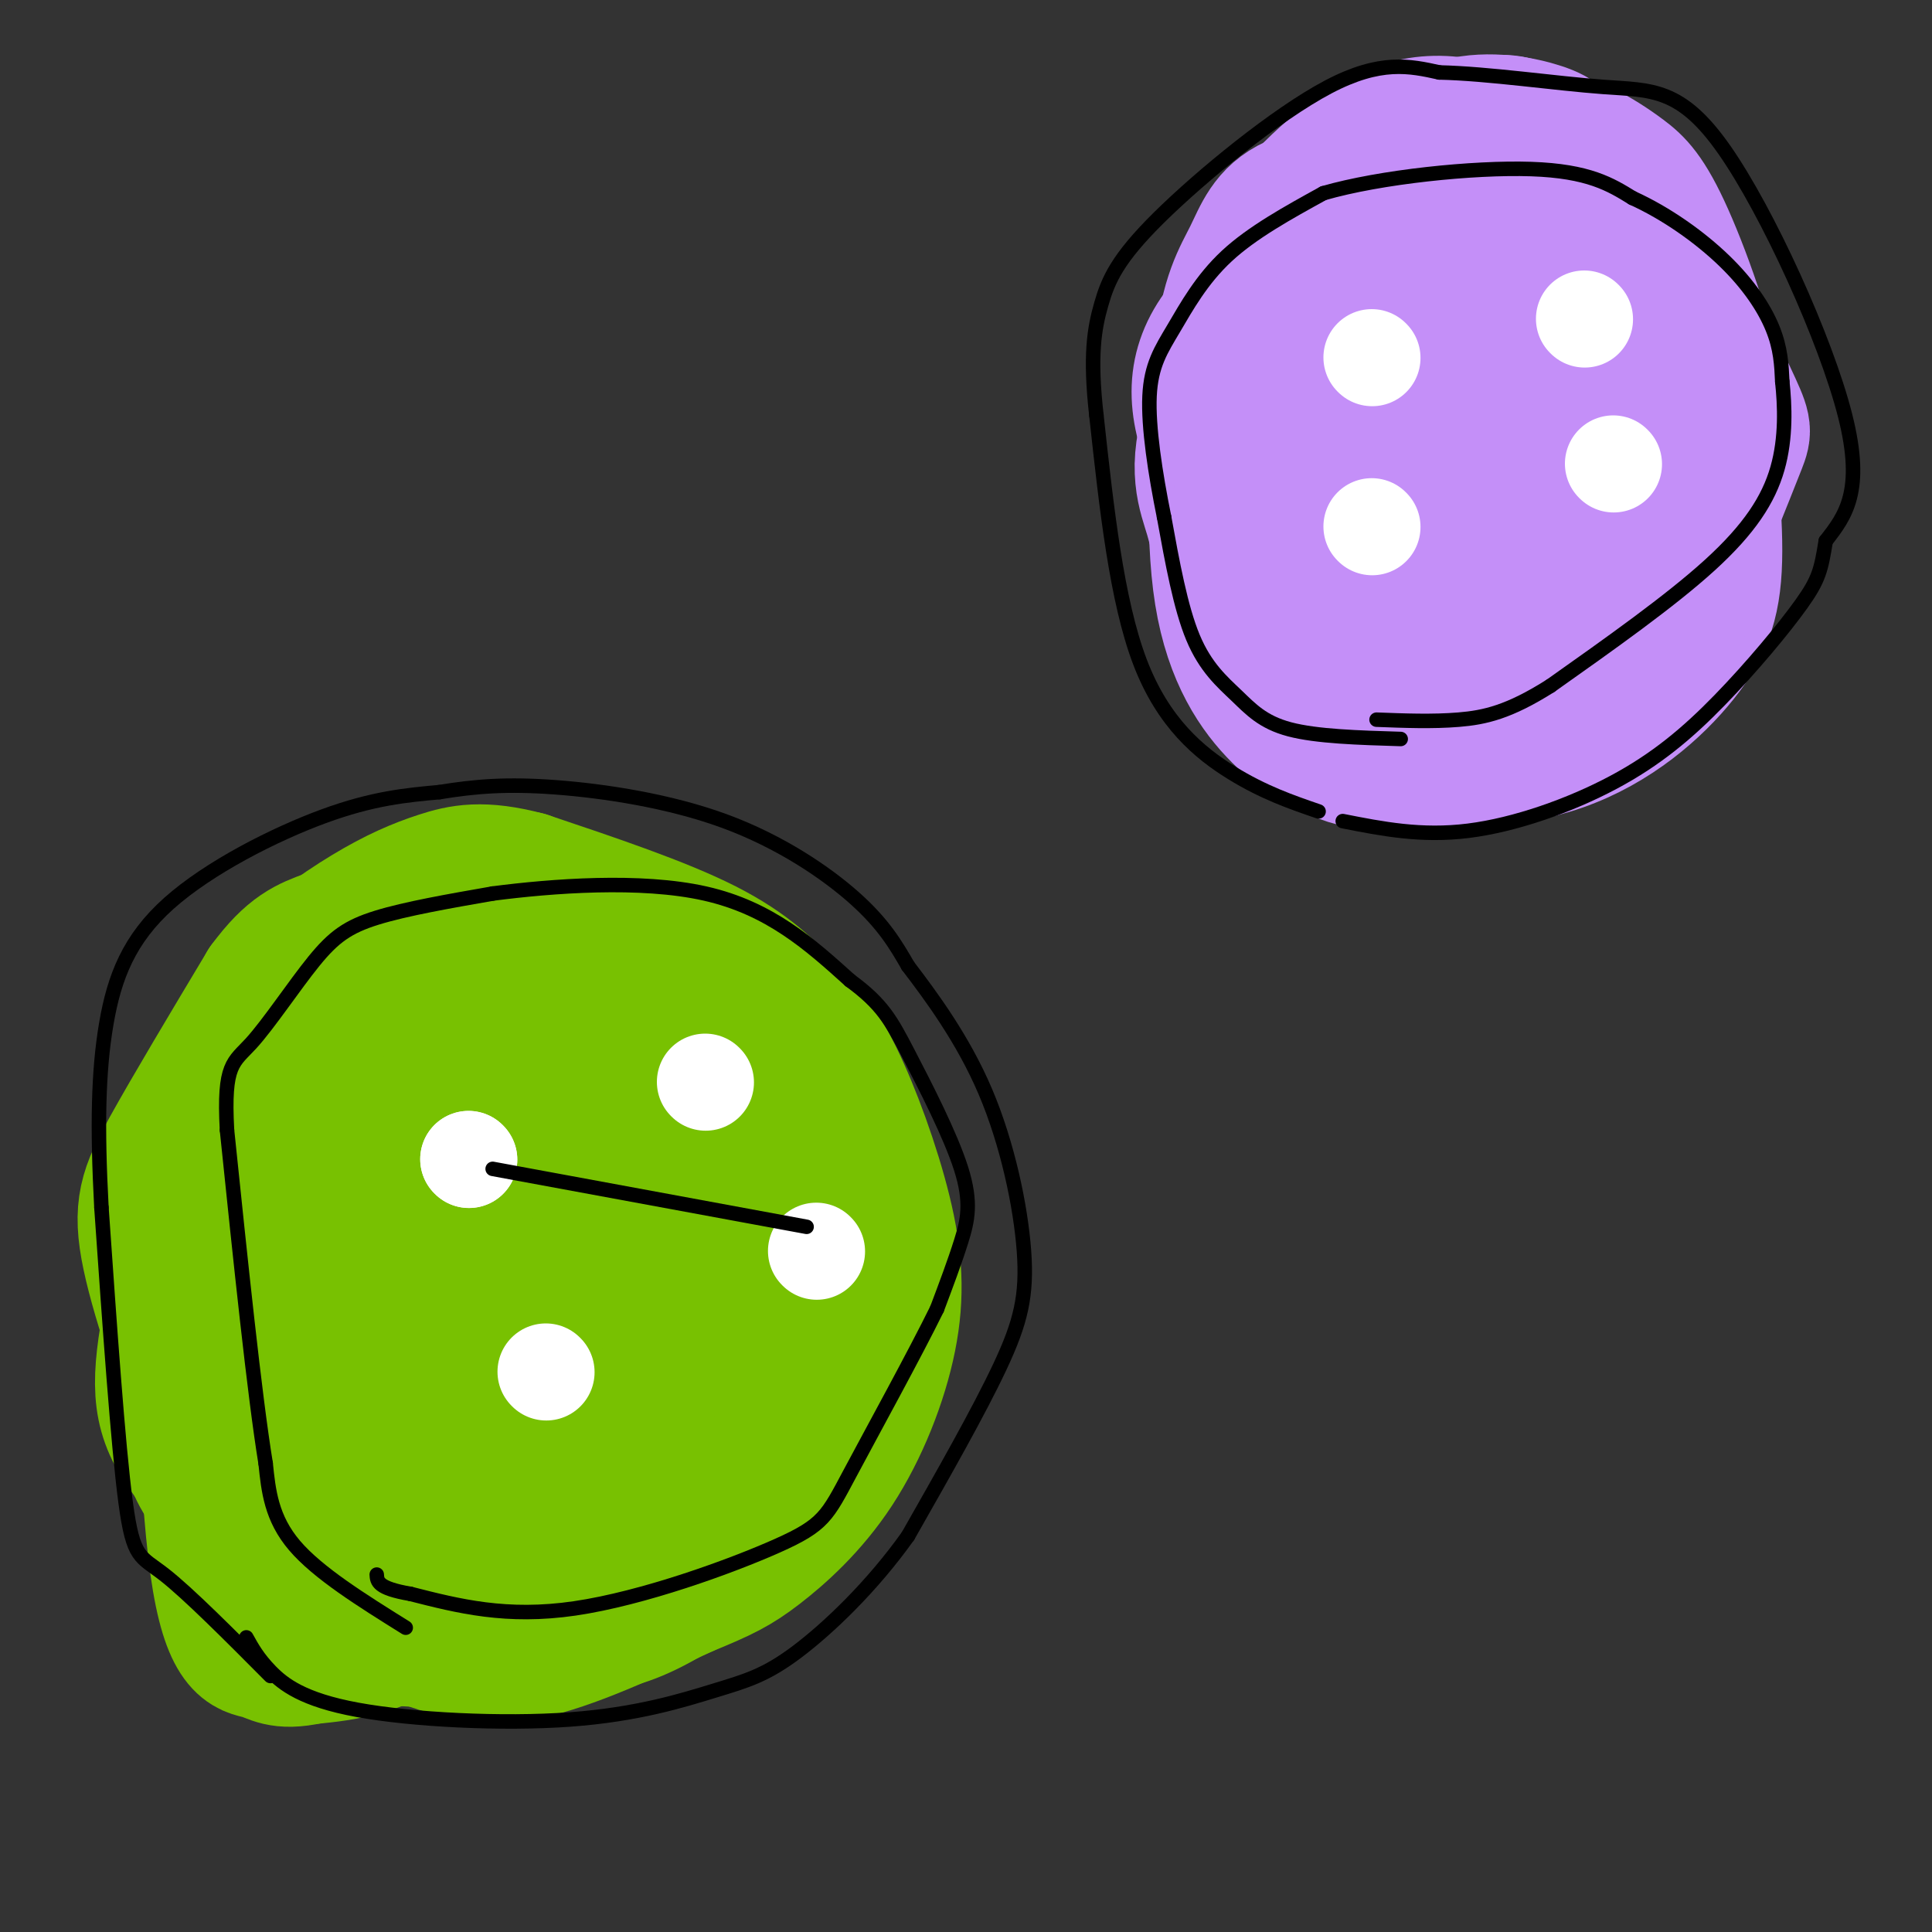 <svg viewBox='0 0 400 400' version='1.1' xmlns='http://www.w3.org/2000/svg' xmlns:xlink='http://www.w3.org/1999/xlink'><rect x="0" y="0" width="400" height="400" fill="#333333" stroke="none"/><g fill='none' stroke='#78C101' stroke-width='28' stroke-linecap='round' stroke-linejoin='round'><path d='M58,313c-1.880,-0.116 -3.761,-0.233 -6,-2c-2.239,-1.767 -4.837,-5.185 -9,-15c-4.163,-9.815 -9.890,-26.027 -12,-36c-2.110,-9.973 -0.603,-13.707 4,-22c4.603,-8.293 12.301,-21.147 20,-34'/><path d='M55,204c5.331,-7.253 8.660,-8.387 13,-10c4.340,-1.613 9.692,-3.707 17,-4c7.308,-0.293 16.572,1.214 22,2c5.428,0.786 7.021,0.851 13,6c5.979,5.149 16.344,15.382 22,25c5.656,9.618 6.604,18.621 6,28c-0.604,9.379 -2.760,19.132 -4,26c-1.240,6.868 -1.565,10.849 -11,21c-9.435,10.151 -27.982,26.472 -41,35c-13.018,8.528 -20.509,9.264 -28,10'/><path d='M64,343c-6.112,1.343 -7.392,-0.300 -10,-1c-2.608,-0.700 -6.546,-0.457 -9,-18c-2.454,-17.543 -3.426,-52.872 -2,-73c1.426,-20.128 5.249,-25.056 10,-29c4.751,-3.944 10.432,-6.906 16,-8c5.568,-1.094 11.025,-0.322 18,3c6.975,3.322 15.467,9.193 22,15c6.533,5.807 11.106,11.552 14,19c2.894,7.448 4.110,16.601 5,21c0.890,4.399 1.455,4.045 -2,11c-3.455,6.955 -10.930,21.219 -19,29c-8.070,7.781 -16.734,9.080 -22,9c-5.266,-0.080 -7.133,-1.540 -9,-3'/><path d='M76,318c-3.829,-2.183 -8.903,-6.142 -13,-14c-4.097,-7.858 -7.219,-19.616 -7,-31c0.219,-11.384 3.777,-22.396 7,-29c3.223,-6.604 6.112,-8.802 9,-11'/><path d='M41,290c-1.743,5.239 -3.486,10.478 2,18c5.486,7.522 18.203,17.325 27,23c8.797,5.675 13.676,7.220 19,9c5.324,1.780 11.093,3.794 20,2c8.907,-1.794 20.954,-7.397 33,-13'/><path d='M142,329c7.705,-3.146 10.469,-4.512 15,-8c4.531,-3.488 10.829,-9.098 16,-17c5.171,-7.902 9.214,-18.095 11,-27c1.786,-8.905 1.316,-16.521 -1,-26c-2.316,-9.479 -6.476,-20.819 -10,-28c-3.524,-7.181 -6.410,-10.203 -10,-14c-3.590,-3.797 -7.883,-8.371 -17,-13c-9.117,-4.629 -23.059,-9.315 -37,-14'/><path d='M109,182c-9.151,-2.416 -13.527,-1.455 -18,0c-4.473,1.455 -9.042,3.403 -15,7c-5.958,3.597 -13.304,8.842 -19,15c-5.696,6.158 -9.743,13.228 -13,20c-3.257,6.772 -5.723,13.246 -8,19c-2.277,5.754 -4.365,10.787 -2,21c2.365,10.213 9.182,25.607 16,41'/><path d='M50,305c6.290,11.110 14.013,18.385 22,23c7.987,4.615 16.236,6.569 24,7c7.764,0.431 15.041,-0.663 28,-8c12.959,-7.337 31.599,-20.918 32,-22c0.401,-1.082 -17.438,10.335 -27,15c-9.562,4.665 -10.847,2.576 -18,1c-7.153,-1.576 -20.174,-2.641 -29,-10c-8.826,-7.359 -13.459,-21.014 -15,-35c-1.541,-13.986 0.008,-28.304 3,-38c2.992,-9.696 7.426,-14.770 14,-16c6.574,-1.230 15.287,1.385 24,4'/><path d='M108,226c5.451,1.911 7.078,4.690 9,7c1.922,2.310 4.138,4.151 5,13c0.862,8.849 0.369,24.704 -3,35c-3.369,10.296 -9.615,15.031 -17,19c-7.385,3.969 -15.908,7.171 -22,7c-6.092,-0.171 -9.754,-3.715 -13,-9c-3.246,-5.285 -6.075,-12.310 -8,-19c-1.925,-6.690 -2.944,-13.045 -2,-22c0.944,-8.955 3.852,-20.509 8,-29c4.148,-8.491 9.535,-13.921 15,-17c5.465,-3.079 11.010,-3.809 16,-4c4.990,-0.191 9.427,0.158 13,2c3.573,1.842 6.281,5.177 9,11c2.719,5.823 5.449,14.133 7,20c1.551,5.867 1.924,9.293 -2,18c-3.924,8.707 -12.144,22.697 -18,30c-5.856,7.303 -9.349,7.919 -14,9c-4.651,1.081 -10.462,2.627 -15,3c-4.538,0.373 -7.805,-0.427 -12,-5c-4.195,-4.573 -9.320,-12.918 -10,-23c-0.680,-10.082 3.083,-21.900 7,-30c3.917,-8.100 7.988,-12.480 13,-16c5.012,-3.520 10.965,-6.178 18,-8c7.035,-1.822 15.153,-2.806 21,-2c5.847,0.806 9.424,3.403 13,6'/><path d='M126,222c3.944,4.003 7.303,11.010 7,18c-0.303,6.990 -4.267,13.964 -13,22c-8.733,8.036 -22.234,17.135 -32,21c-9.766,3.865 -15.795,2.498 -19,1c-3.205,-1.498 -3.585,-3.125 -4,-7c-0.415,-3.875 -0.864,-9.997 2,-16c2.864,-6.003 9.043,-11.888 15,-17c5.957,-5.112 11.693,-9.451 20,-12c8.307,-2.549 19.186,-3.308 24,-3c4.814,0.308 3.562,1.683 3,4c-0.562,2.317 -0.435,5.575 -2,9c-1.565,3.425 -4.820,7.016 -9,11c-4.180,3.984 -9.283,8.360 -17,13c-7.717,4.640 -18.048,9.543 -22,8c-3.952,-1.543 -1.526,-9.531 8,-21c9.526,-11.469 26.150,-26.420 31,-26c4.850,0.420 -2.075,16.210 -9,32'/><path d='M109,259c-1.500,5.333 -0.750,2.667 0,0'/><path d='M76,260c2.133,-6.244 4.267,-12.489 8,-18c3.733,-5.511 9.067,-10.289 15,-13c5.933,-2.711 12.467,-3.356 19,-4'/><path d='M79,298c1.667,-6.422 3.333,-12.844 6,-18c2.667,-5.156 6.333,-9.044 12,-13c5.667,-3.956 13.333,-7.978 21,-12'/><path d='M94,287c1.156,-7.289 2.311,-14.578 4,-21c1.689,-6.422 3.911,-11.978 9,-18c5.089,-6.022 13.044,-12.511 21,-19'/><path d='M94,242c5.044,-4.867 10.089,-9.733 15,-12c4.911,-2.267 9.689,-1.933 14,0c4.311,1.933 8.156,5.467 12,9'/><path d='M107,198c-2.000,17.417 -4.000,34.833 -4,48c0.000,13.167 2.000,22.083 4,31'/><path d='M100,214c-2.083,22.500 -4.167,45.000 -4,60c0.167,15.000 2.583,22.500 5,30'/><path d='M92,227c0.167,15.667 0.333,31.333 2,41c1.667,9.667 4.833,13.333 8,17'/><path d='M92,225c-4.083,27.500 -8.167,55.000 -9,73c-0.833,18.000 1.583,26.500 4,35'/><path d='M44,238c-4.391,16.148 -8.781,32.297 -10,43c-1.219,10.703 0.735,15.962 9,25c8.265,9.038 22.841,21.856 31,28c8.159,6.144 9.903,5.612 16,5c6.097,-0.612 16.549,-1.306 27,-2'/><path d='M117,337c6.986,-0.587 10.952,-1.056 17,-4c6.048,-2.944 14.179,-8.365 20,-16c5.821,-7.635 9.333,-17.485 12,-22c2.667,-4.515 4.488,-3.695 4,-16c-0.488,-12.305 -3.285,-37.736 -5,-50c-1.715,-12.264 -2.347,-11.361 -9,-15c-6.653,-3.639 -19.326,-11.819 -32,-20'/><path d='M84,294c-1.596,-6.167 -3.193,-12.335 -4,-17c-0.807,-4.665 -0.826,-7.829 2,-14c2.826,-6.171 8.497,-15.350 12,-20c3.503,-4.650 4.838,-4.772 9,-5c4.162,-0.228 11.150,-0.562 15,0c3.850,0.562 4.560,2.021 6,5c1.440,2.979 3.609,7.480 -2,17c-5.609,9.520 -18.996,24.061 -28,30c-9.004,5.939 -13.626,3.276 -16,1c-2.374,-2.276 -2.500,-4.165 -2,-9c0.500,-4.835 1.626,-12.617 4,-20c2.374,-7.383 5.995,-14.367 9,-20c3.005,-5.633 5.395,-9.915 11,-15c5.605,-5.085 14.426,-10.974 19,-13c4.574,-2.026 4.900,-0.189 6,2c1.100,2.189 2.975,4.731 4,11c1.025,6.269 1.199,16.265 0,25c-1.199,8.735 -3.771,16.210 -7,21c-3.229,4.790 -7.114,6.895 -11,9'/><path d='M111,282c-3.978,1.667 -8.422,1.333 -11,-1c-2.578,-2.333 -3.289,-6.667 -4,-11'/></g>
<g fill='none' stroke='#C48FF8' stroke-width='28' stroke-linecap='round' stroke-linejoin='round'><path d='M265,118c-6.914,-10.860 -13.828,-21.719 -16,-31c-2.172,-9.281 0.397,-16.982 10,-25c9.603,-8.018 26.239,-16.351 38,-20c11.761,-3.649 18.646,-2.614 24,-1c5.354,1.614 9.177,3.807 13,6'/><path d='M334,47c4.712,4.782 9.991,13.736 13,19c3.009,5.264 3.749,6.837 5,15c1.251,8.163 3.015,22.916 3,33c-0.015,10.084 -1.809,15.500 -7,22c-5.191,6.500 -13.778,14.086 -25,18c-11.222,3.914 -25.079,4.157 -33,4c-7.921,-0.157 -9.907,-0.712 -13,-2c-3.093,-1.288 -7.294,-3.308 -12,-8c-4.706,-4.692 -9.916,-12.055 -12,-25c-2.084,-12.945 -1.042,-31.473 0,-50'/><path d='M253,73c1.119,-11.655 3.917,-15.792 6,-20c2.083,-4.208 3.452,-8.488 9,-11c5.548,-2.512 15.274,-3.256 25,-4'/><path d='M271,119c-1.964,-5.978 -3.928,-11.955 -4,-20c-0.072,-8.045 1.748,-18.156 5,-26c3.252,-7.844 7.936,-13.420 12,-17c4.064,-3.580 7.510,-5.164 11,-6c3.490,-0.836 7.026,-0.926 11,1c3.974,1.926 8.386,5.866 13,11c4.614,5.134 9.430,11.460 13,19c3.570,7.540 5.895,16.295 7,21c1.105,4.705 0.990,5.362 -2,10c-2.990,4.638 -8.855,13.257 -13,18c-4.145,4.743 -6.569,5.611 -13,6c-6.431,0.389 -16.868,0.300 -23,0c-6.132,-0.300 -7.959,-0.812 -12,-5c-4.041,-4.188 -10.298,-12.054 -12,-21c-1.702,-8.946 1.149,-18.973 4,-29'/><path d='M268,81c4.044,-12.441 12.155,-29.042 21,-39c8.845,-9.958 18.426,-13.273 24,-14c5.574,-0.727 7.142,1.132 10,3c2.858,1.868 7.007,3.744 10,9c2.993,5.256 4.830,13.890 6,20c1.170,6.110 1.673,9.694 2,17c0.327,7.306 0.479,18.333 -5,28c-5.479,9.667 -16.588,17.974 -23,22c-6.412,4.026 -8.127,3.773 -14,3c-5.873,-0.773 -15.904,-2.065 -23,-5c-7.096,-2.935 -11.255,-7.513 -13,-18c-1.745,-10.487 -1.075,-26.882 3,-38c4.075,-11.118 11.554,-16.960 16,-20c4.446,-3.040 5.860,-3.279 11,-3c5.140,0.279 14.007,1.075 19,3c4.993,1.925 6.114,4.980 8,8c1.886,3.020 4.539,6.006 7,13c2.461,6.994 4.731,17.997 7,29'/><path d='M334,99c1.292,6.851 1.022,9.478 -4,15c-5.022,5.522 -14.795,13.937 -25,17c-10.205,3.063 -20.843,0.772 -27,-2c-6.157,-2.772 -7.832,-6.024 -10,-9c-2.168,-2.976 -4.829,-5.674 -6,-14c-1.171,-8.326 -0.854,-22.280 0,-30c0.854,-7.720 2.244,-9.206 7,-13c4.756,-3.794 12.878,-9.897 21,-16'/><path d='M278,104c1.510,-6.311 3.020,-12.621 9,-18c5.980,-5.379 16.432,-9.826 25,-11c8.568,-1.174 15.254,0.926 18,5c2.746,4.074 1.552,10.122 0,14c-1.552,3.878 -3.462,5.587 -9,9c-5.538,3.413 -14.705,8.529 -22,11c-7.295,2.471 -12.720,2.298 -17,2c-4.280,-0.298 -7.417,-0.720 -9,-6c-1.583,-5.280 -1.611,-15.419 0,-24c1.611,-8.581 4.863,-15.606 12,-23c7.137,-7.394 18.159,-15.158 27,-19c8.841,-3.842 15.499,-3.762 18,1c2.501,4.762 0.843,14.207 -1,21c-1.843,6.793 -3.872,10.933 -8,17c-4.128,6.067 -10.354,14.059 -17,20c-6.646,5.941 -13.712,9.830 -19,12c-5.288,2.170 -8.796,2.620 -12,2c-3.204,-0.620 -6.102,-2.310 -9,-4'/><path d='M264,113c-2.421,-1.684 -3.973,-3.893 -6,-12c-2.027,-8.107 -4.529,-22.113 -3,-33c1.529,-10.887 7.090,-18.655 14,-26c6.910,-7.345 15.170,-14.267 24,-16c8.830,-1.733 18.230,1.723 26,8c7.770,6.277 13.912,15.376 17,21c3.088,5.624 3.124,7.773 3,11c-0.124,3.227 -0.408,7.531 -2,14c-1.592,6.469 -4.494,15.104 -8,21c-3.506,5.896 -7.617,9.054 -12,12c-4.383,2.946 -9.038,5.681 -14,7c-4.962,1.319 -10.231,1.221 -16,1c-5.769,-0.221 -12.038,-0.565 -16,-1c-3.962,-0.435 -5.617,-0.962 -9,-5c-3.383,-4.038 -8.494,-11.589 -11,-15c-2.506,-3.411 -2.408,-2.684 -1,-9c1.408,-6.316 4.126,-19.676 9,-29c4.874,-9.324 11.904,-14.613 17,-18c5.096,-3.387 8.257,-4.874 12,-6c3.743,-1.126 8.070,-1.893 13,-1c4.930,0.893 10.465,3.447 16,6'/><path d='M317,43c4.885,2.944 9.098,7.305 6,6c-3.098,-1.305 -13.507,-8.277 -20,-11c-6.493,-2.723 -9.072,-1.197 -13,0c-3.928,1.197 -9.207,2.067 -17,11c-7.793,8.933 -18.101,25.931 -22,37c-3.899,11.069 -1.390,16.209 0,21c1.390,4.791 1.661,9.233 11,16c9.339,6.767 27.745,15.860 38,19c10.255,3.140 12.359,0.326 17,-4c4.641,-4.326 11.821,-10.163 19,-16'/><path d='M336,122c5.831,-5.109 10.909,-9.880 13,-8c2.091,1.880 1.193,10.412 0,15c-1.193,4.588 -2.683,5.231 -5,7c-2.317,1.769 -5.460,4.664 -10,6c-4.540,1.336 -10.475,1.113 -16,1c-5.525,-0.113 -10.640,-0.116 -15,-1c-4.360,-0.884 -7.967,-2.649 -14,-6c-6.033,-3.351 -14.494,-8.287 -19,-18c-4.506,-9.713 -5.058,-24.202 -5,-33c0.058,-8.798 0.728,-11.905 4,-19c3.272,-7.095 9.148,-18.177 15,-26c5.852,-7.823 11.681,-12.385 18,-14c6.319,-1.615 13.130,-0.281 17,1c3.870,1.281 4.800,2.508 9,8c4.200,5.492 11.669,15.248 17,28c5.331,12.752 8.523,28.501 9,39c0.477,10.499 -1.762,15.750 -4,21'/><path d='M350,123c-2.405,5.138 -6.417,7.483 -10,10c-3.583,2.517 -6.736,5.205 -16,7c-9.264,1.795 -24.639,2.697 -33,2c-8.361,-0.697 -9.710,-2.993 -14,-6c-4.290,-3.007 -11.522,-6.726 -15,-16c-3.478,-9.274 -3.200,-24.104 -2,-34c1.200,-9.896 3.324,-14.857 6,-20c2.676,-5.143 5.905,-10.468 11,-17c5.095,-6.532 12.056,-14.271 19,-18c6.944,-3.729 13.873,-3.446 20,-2c6.127,1.446 11.454,4.057 18,13c6.546,8.943 14.313,24.218 18,34c3.687,9.782 3.295,14.070 3,18c-0.295,3.930 -0.493,7.500 -4,13c-3.507,5.500 -10.321,12.928 -22,18c-11.679,5.072 -28.221,7.789 -38,9c-9.779,1.211 -12.794,0.918 -17,-2c-4.206,-2.918 -9.603,-8.459 -15,-14'/><path d='M259,118c-2.729,-8.547 -2.051,-22.916 -1,-32c1.051,-9.084 2.475,-12.883 7,-21c4.525,-8.117 12.149,-20.552 20,-28c7.851,-7.448 15.928,-9.907 21,-11c5.072,-1.093 7.140,-0.818 11,1c3.860,1.818 9.512,5.180 14,9c4.488,3.820 7.811,8.097 12,21c4.189,12.903 9.242,34.433 11,46c1.758,11.567 0.219,13.173 -5,17c-5.219,3.827 -14.118,9.875 -24,13c-9.882,3.125 -20.747,3.328 -30,3c-9.253,-0.328 -16.895,-1.187 -23,-5c-6.105,-3.813 -10.675,-10.580 -13,-15c-2.325,-4.420 -2.407,-6.494 -1,-15c1.407,-8.506 4.302,-23.444 11,-35c6.698,-11.556 17.199,-19.730 26,-25c8.801,-5.270 15.900,-7.635 23,-10'/><path d='M318,31c5.434,-1.771 7.518,-1.198 10,0c2.482,1.198 5.362,3.021 8,5c2.638,1.979 5.035,4.114 9,13c3.965,8.886 9.497,24.521 11,36c1.503,11.479 -1.021,18.800 -2,23c-0.979,4.200 -0.411,5.277 -6,9c-5.589,3.723 -17.336,10.091 -29,13c-11.664,2.909 -23.245,2.359 -32,1c-8.755,-1.359 -14.684,-3.526 -18,-6c-3.316,-2.474 -4.021,-5.254 -5,-7c-0.979,-1.746 -2.233,-2.458 0,-10c2.233,-7.542 7.955,-21.914 13,-31c5.045,-9.086 9.415,-12.887 15,-17c5.585,-4.113 12.386,-8.539 18,-10c5.614,-1.461 10.041,0.041 13,2c2.959,1.959 4.451,4.374 6,13c1.549,8.626 3.157,23.465 3,32c-0.157,8.535 -2.078,10.768 -4,13'/><path d='M328,110c-5.762,3.566 -18.168,5.982 -29,6c-10.832,0.018 -20.091,-2.361 -26,-6c-5.909,-3.639 -8.468,-8.537 -9,-13c-0.532,-4.463 0.962,-8.491 2,-13c1.038,-4.509 1.619,-9.498 8,-16c6.381,-6.502 18.562,-14.516 27,-18c8.438,-3.484 13.134,-2.439 18,-1c4.866,1.439 9.901,3.271 14,6c4.099,2.729 7.261,6.355 10,11c2.739,4.645 5.054,10.311 6,16c0.946,5.689 0.523,11.403 -1,17c-1.523,5.597 -4.144,11.077 -9,16c-4.856,4.923 -11.945,9.290 -18,13c-6.055,3.710 -11.076,6.765 -20,8c-8.924,1.235 -21.749,0.652 -28,-1c-6.251,-1.652 -5.926,-4.372 -7,-8c-1.074,-3.628 -3.547,-8.162 -4,-14c-0.453,-5.838 1.112,-12.978 2,-19c0.888,-6.022 1.097,-10.926 7,-21c5.903,-10.074 17.500,-25.319 24,-32c6.500,-6.681 7.904,-4.799 10,-5c2.096,-0.201 4.885,-2.486 11,0c6.115,2.486 15.558,9.743 25,17'/><path d='M341,53c7.524,8.774 13.833,22.208 17,29c3.167,6.792 3.190,6.940 2,10c-1.190,3.060 -3.595,9.030 -6,15'/><path d='M297,93c-0.596,-5.835 -1.192,-11.670 3,-16c4.192,-4.330 13.171,-7.155 17,-9c3.829,-1.845 2.507,-2.708 6,0c3.493,2.708 11.800,8.989 15,14c3.200,5.011 1.291,8.752 -2,12c-3.291,3.248 -7.965,6.005 -15,6c-7.035,-0.005 -16.433,-2.771 -21,-4c-4.567,-1.229 -4.305,-0.923 -4,-2c0.305,-1.077 0.652,-3.539 1,-6'/></g>
<g fill='none' stroke='#000000' stroke-width='3' stroke-linecap='round' stroke-linejoin='round'><path d='M56,347c-8.511,-8.556 -17.022,-17.111 -22,-21c-4.978,-3.889 -6.422,-3.111 -8,-15c-1.578,-11.889 -3.289,-36.444 -5,-61'/><path d='M21,250c-0.901,-16.799 -0.654,-28.297 1,-38c1.654,-9.703 4.715,-17.612 13,-25c8.285,-7.388 21.796,-14.254 32,-18c10.204,-3.746 17.102,-4.373 24,-5'/><path d='M91,164c7.423,-1.214 13.979,-1.748 24,-1c10.021,0.748 23.506,2.778 35,7c11.494,4.222 20.998,10.635 27,16c6.002,5.365 8.501,9.683 11,14'/><path d='M188,200c4.821,6.325 11.375,15.139 16,26c4.625,10.861 7.322,23.770 8,33c0.678,9.230 -0.663,14.780 -5,24c-4.337,9.220 -11.668,22.110 -19,35'/><path d='M188,318c-7.433,10.464 -16.515,19.123 -23,24c-6.485,4.877 -10.373,5.973 -17,8c-6.627,2.027 -15.993,4.987 -30,6c-14.007,1.013 -32.656,0.080 -44,-2c-11.344,-2.080 -15.384,-5.309 -18,-8c-2.616,-2.691 -3.808,-4.846 -5,-7'/><path d='M273,168c-5.689,-1.956 -11.378,-3.911 -18,-8c-6.622,-4.089 -14.178,-10.311 -19,-23c-4.822,-12.689 -6.911,-31.844 -9,-51'/><path d='M227,86c-1.408,-12.429 -0.429,-18.002 1,-23c1.429,-4.998 3.308,-9.423 12,-18c8.692,-8.577 24.198,-21.308 35,-27c10.802,-5.692 16.901,-4.346 23,-3'/><path d='M298,15c10.155,0.222 24.041,2.276 34,3c9.959,0.724 15.989,0.118 25,13c9.011,12.882 21.003,39.252 25,55c3.997,15.748 -0.002,20.874 -4,26'/><path d='M378,112c-0.971,5.985 -1.398,7.946 -5,13c-3.602,5.054 -10.378,13.200 -17,20c-6.622,6.800 -13.091,12.254 -22,17c-8.909,4.746 -20.260,8.785 -30,10c-9.740,1.215 -17.870,-0.392 -26,-2'/><path d='M84,337c-9.083,-5.667 -18.167,-11.333 -23,-17c-4.833,-5.667 -5.417,-11.333 -6,-17'/><path d='M55,303c-2.333,-14.333 -5.167,-41.667 -8,-69'/><path d='M47,234c-0.762,-13.848 1.332,-13.970 5,-18c3.668,-4.030 8.911,-11.970 13,-17c4.089,-5.030 7.026,-7.152 13,-9c5.974,-1.848 14.987,-3.424 24,-5'/><path d='M102,185c12.178,-1.578 30.622,-3.022 44,0c13.378,3.022 21.689,10.511 30,18'/><path d='M176,203c6.708,4.922 8.478,8.226 12,15c3.522,6.774 8.794,17.016 11,24c2.206,6.984 1.344,10.710 0,15c-1.344,4.290 -3.172,9.145 -5,14'/><path d='M194,271c-4.502,9.174 -13.258,25.108 -18,34c-4.742,8.892 -5.469,10.740 -15,15c-9.531,4.260 -27.866,10.931 -42,13c-14.134,2.069 -24.067,-0.466 -34,-3'/><path d='M85,330c-6.833,-1.167 -6.917,-2.583 -7,-4'/><path d='M290,153c-8.708,-0.262 -17.417,-0.524 -23,-2c-5.583,-1.476 -8.042,-4.167 -11,-7c-2.958,-2.833 -6.417,-5.810 -9,-12c-2.583,-6.190 -4.292,-15.595 -6,-25'/><path d='M241,107c-1.799,-8.879 -3.297,-18.576 -3,-25c0.297,-6.424 2.388,-9.576 5,-14c2.612,-4.424 5.746,-10.121 11,-15c5.254,-4.879 12.627,-8.939 20,-13'/><path d='M274,40c11.733,-3.400 31.067,-5.400 43,-5c11.933,0.400 16.467,3.200 21,6'/><path d='M338,41c6.976,3.167 13.917,8.083 19,13c5.083,4.917 8.310,9.833 10,14c1.690,4.167 1.845,7.583 2,11'/><path d='M369,79c0.524,4.881 0.833,11.583 -1,18c-1.833,6.417 -5.810,12.548 -14,20c-8.190,7.452 -20.595,16.226 -33,25'/><path d='M321,142c-8.600,5.444 -13.600,6.556 -19,7c-5.400,0.444 -11.200,0.222 -17,0'/></g>
<g fill='none' stroke='#FFFFFF' stroke-width='6' stroke-linecap='round' stroke-linejoin='round'><path d='M100,238c0.000,0.000 0.100,0.100 0.1,0.1'/></g>
<g fill='none' stroke='#FFFFFF' stroke-width='20' stroke-linecap='round' stroke-linejoin='round'><path d='M97,240c0.000,0.000 0.100,0.100 0.1,0.1'/><path d='M97,240c0.000,0.000 0.100,0.100 0.1,0.1'/><path d='M146,224c0.000,0.000 0.100,0.100 0.1,0.1'/><path d='M113,284c0.000,0.000 0.100,0.100 0.1,0.1'/><path d='M169,259c0.000,0.000 0.100,0.100 0.1,0.1'/><path d='M284,74c0.000,0.000 0.100,0.100 0.1,0.1'/><path d='M328,66c0.000,0.000 0.100,0.100 0.1,0.1'/><path d='M284,109c0.000,0.000 0.100,0.100 0.1,0.1'/><path d='M334,96c0.000,0.000 0.100,0.100 0.1,0.1'/></g>
<g fill='none' stroke='#000000' stroke-width='3' stroke-linecap='round' stroke-linejoin='round'><path d='M102,242c0.000,0.000 65.000,12.000 65,12'/></g>
</svg>